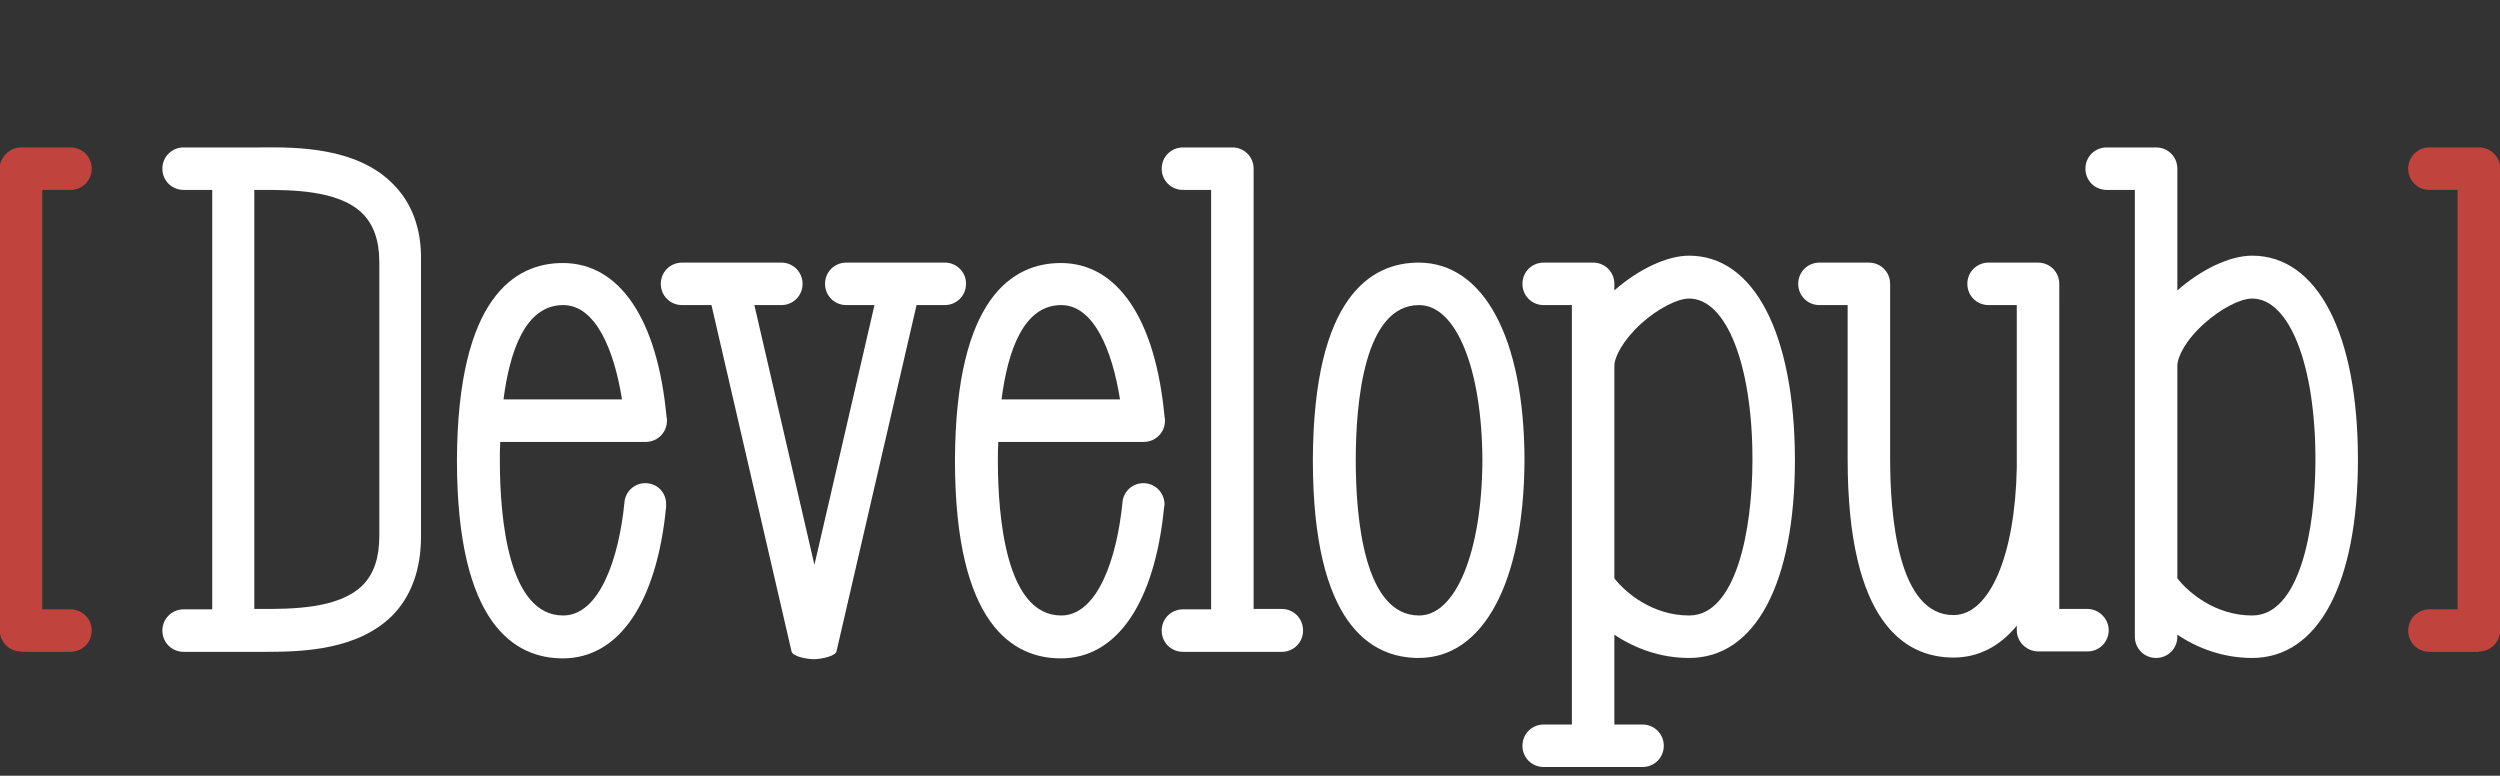 <?xml version="1.0" encoding="utf-8"?>
<!-- Generator: Adobe Illustrator 26.0.3, SVG Export Plug-In . SVG Version: 6.00 Build 0)  -->
<svg version="1.1" id="Layer_1" xmlns:serif="http://www.serif.com/"
	 xmlns="http://www.w3.org/2000/svg" xmlns:xlink="http://www.w3.org/1999/xlink" x="0px" y="0px" viewBox="0 0 612 189.9"
	 style="enable-background:new 0 0 612 189.9;" xml:space="preserve">
<rect x="0" y="0" width="612" height="189.9" fill="#333333" stroke="none"/>
<style type="text/css">
	.st0{fill:none;}
	.st1{fill:#FFFFFF;}
	.st2{fill:#C1433E;}
</style>
<g id="Artboard1" transform="matrix(0.971,0,0,1.058,0.325,0.259)">
	<rect x="-0.3" y="33.8" class="st0" width="630.3" height="145.4"/>
	<g transform="matrix(1.03,0,0,0.945,-1.421,-1.285)">
		<g>
			<path class="st1" d="M232.4,65.4h-6.9h-10.4h0h-6.9c-2.9,0-5.2,2.3-5.2,5.2c0,2.9,2.3,5.2,5.2,5.2h6.9l-14.7,63.6l-14.7-63.6h6.6
				c2.9,0,5.2-2.3,5.2-5.2c0-2.9-2.3-5.2-5.2-5.2h-6.9H175h0H168c-2.9,0-5.2,2.3-5.2,5.2c0,2.9,2.3,5.2,5.2,5.2h7.2l19.6,84.8
				c0.3,1.3,3.9,1.9,5.5,1.9c1.6,0,5.2-0.7,5.5-1.9h0l19.6-84.8h6.9c2.9,0,5.2-2.3,5.2-5.2C237.6,67.8,235.2,65.4,232.4,65.4z"/>
			<path class="st1" d="M97.1,46c-8.9-8.9-23.6-8.9-32.3-8.8l-1.4,0H53H46c-2.9,0-5.2,2.3-5.2,5.2c0,2.9,2.3,5.2,5.2,5.2H53v102.7
				H46c-2.9,0-5.2,2.3-5.2,5.2c0,2.9,2.3,5.2,5.2,5.2h17.3v0h1.4c0.6,0,1.1,0,1.7,0c8.9,0,22.2-0.5,30.6-8.8
				c4.7-4.7,7.1-11.4,7.1-19.4V65.2C104.3,57.2,101.9,50.7,97.1,46z M93.9,132.3c0,5.3-1.3,9.3-4.1,12.1c-5.9,5.9-17.8,5.8-25,5.8
				l-1.5,0V47.6l1.5,0c7.1,0,19.1-0.1,25,5.8c2.7,2.7,4.1,6.6,4.1,11.9V132.3z"/>
			<path class="st1" d="M374.2,113.8c0-0.1,0-0.2,0-0.3h0c-0.1-29.7-10-48.1-25.9-48.1c-11.7,0-25.7,8.4-25.9,48.1h0
				c0,0.1,0,0.2,0,0.3c0,0.1,0,0.2,0,0.3h0c0.1,39.7,14.1,48.1,25.9,48.1c15.8,0,25.7-18.4,25.9-48.1h0
				C374.2,114,374.2,113.9,374.2,113.8z M348.4,151.8c-13.4,0-15.5-23.7-15.5-38c0-14.3,2.1-38,15.5-38c9.1,0,15.4,15.6,15.5,38
				C363.8,136.2,357.4,151.8,348.4,151.8z"/>
			<path class="st1" d="M280.9,119.4c-2.7,0-4.9,2.1-5.1,4.7l0,0c-1.3,13.4-6,27.7-15,27.7c-13.4,0-15.5-23.7-15.5-38
				c0-1.4,0-2.9,0.1-4.5H281c2.9,0,5.2-2.3,5.2-5.2c0-0.3,0-0.6-0.1-0.9l0,0c-2.2-24-11.5-37.7-25.4-37.7
				c-11.7,0-25.7,8.4-25.9,48.1h0c0,0.1,0,0.2,0,0.3c0,0.1,0,0.2,0,0.3h0c0.1,39.7,14.1,48.1,25.9,48.1c13.7,0,23-13.5,25.3-37.1
				l0,0c0-0.2,0.1-0.3,0.1-0.5C286.1,121.7,283.8,119.4,280.9,119.4z M260.8,75.8c8,0,12.5,11.1,14.4,23.1h-29
				C247.7,87.2,251.5,75.8,260.8,75.8z"/>
			<path class="st1" d="M159,119.4c-2.7,0-4.9,2.1-5.1,4.7l0,0c-1.3,13.4-6,27.7-15,27.7c-13.4,0-15.5-23.7-15.5-38
				c0-1.4,0-2.9,0.1-4.5h35.6c2.9,0,5.2-2.3,5.2-5.2c0-0.3,0-0.6-0.1-0.9l0,0c-2.2-24-11.5-37.7-25.4-37.7
				c-11.7,0-25.7,8.4-25.9,48.1h0c0,0.1,0,0.2,0,0.3c0,0.1,0,0.2,0,0.3h0c0.1,39.7,14.1,48.1,25.9,48.1c13.7,0,23-13.5,25.3-37.1
				l0,0c0-0.2,0-0.3,0-0.5C164.2,121.7,161.9,119.4,159,119.4z M138.9,75.8c8,0,12.5,11.1,14.4,23.1h-29
				C125.8,87.2,129.6,75.8,138.9,75.8z"/>
			<path class="st1" d="M414.5,63.7c-5.6,0-12.6,3.5-18.3,8.5v-1.6c0-2.9-2.3-5.2-5.2-5.2h-5.2h-6.9c-2.9,0-5.2,2.3-5.2,5.2
				c0,2.9,2.3,5.2,5.2,5.2h6.9v102.7h-6.9c-2.9,0-5.2,2.3-5.2,5.2c0,2.9,2.3,5.2,5.2,5.2h24.2c2.9,0,5.2-2.3,5.2-5.2
				c0-2.9-2.3-5.2-5.2-5.2h-6.9v-22c4.9,3.3,11.2,5.7,18.3,5.7c16.2,0,25.9-18.2,25.9-48.6C440.3,82.8,430.4,63.7,414.5,63.7z
				 M414.5,151.8c-8.9,0-15.5-5.5-18.3-9.1v-52c0-2.2,2.1-6.3,6.6-10.4c4-3.6,8.8-6.1,11.7-6.1c9.1,0,15.5,16.2,15.5,39.4
				C430,131.2,425.9,151.8,414.5,151.8z"/>
			<path class="st2" d="M607.8,37.2h-5.2h-6.9c-2.9,0-5.2,2.3-5.2,5.2c0,2.9,2.3,5.2,5.2,5.2h6.9v102.7h-6.9c-2.9,0-5.2,2.3-5.2,5.2
				c0,2.9,2.3,5.2,5.2,5.2h12.1l0.1-0.1c2.7,0,4.8-2.1,5.1-4.7l0.1,0V42.4C613,39.5,610.7,37.2,607.8,37.2z"/>
			<path class="st2" d="M6.2,37.2h12.1c2.9,0,5.2,2.3,5.2,5.2c0,2.9-2.3,5.2-5.2,5.2h-6.9v102.7h6.9c2.9,0,5.2,2.3,5.2,5.2
				c0,2.9-2.3,5.2-5.2,5.2h-6.9H6.2l-0.1-0.1c-2.7,0-4.8-2.1-5.1-4.7l-0.1,0V42.4C1.1,39.5,3.4,37.2,6.2,37.2z"/>
			<path class="st1" d="M314.8,150.2h-6.9V42.4c0-2.9-2.3-5.2-5.2-5.2h-12.1c-2.9,0-5.2,2.3-5.2,5.2c0,2.9,2.3,5.2,5.2,5.2h6.9
				v102.7h-6.9c-2.9,0-5.2,2.3-5.2,5.2c0,2.9,2.3,5.2,5.2,5.2h24.2c2.9,0,5.2-2.3,5.2-5.2C320,152.5,317.7,150.2,314.8,150.2z"/>
			<path class="st1" d="M552.3,63.7c-5.6,0-12.6,3.5-18.3,8.5V42.4c0-2.9-2.3-5.2-5.2-5.2h-5.2h-6.9c-2.9,0-5.2,2.3-5.2,5.2
				c0,2.9,2.3,5.2,5.2,5.2h6.9V157c0,2.9,2.3,5.2,5.2,5.2c2.9,0,5.2-2.3,5.2-5.2v-0.5c4.9,3.3,11.2,5.7,18.3,5.7
				c16.2,0,25.9-18.2,25.9-48.6C578.2,82.8,568.3,63.7,552.3,63.7z M552.3,151.8c-8.9,0-15.5-5.5-18.3-9.1v-52c0-2.2,2-6.3,6.6-10.4
				c4-3.6,8.8-6.1,11.7-6.1c9.1,0,15.5,16.2,15.5,39.4C567.8,131.2,563.8,151.8,552.3,151.8z"/>
			<path class="st1" d="M512,150.2h-6.9v-34.8c0-0.6,0-1.3,0-1.9h0V70.6l0,0c0-2.9-2.3-5.2-5.2-5.2h-5.2h-6.9
				c-2.9,0-5.2,2.3-5.2,5.2c0,2.9,2.3,5.2,5.2,5.2h6.9v39.8c-0.4,21.4-6.6,36.1-15.5,36.1c-13.5,0-15.5-24-15.5-38.3h0V70.6
				c0-2.9-2.3-5.2-5.2-5.2h-5.2h-6.9c-2.9,0-5.2,2.3-5.2,5.2c0,2.9,2.3,5.2,5.2,5.2h6.9v37.7h0c0,40.2,14.1,48.6,25.9,48.6
				c6.1,0,11.3-2.7,15.5-7.8v1.1l0,0c0,2.8,2.3,5.1,5.1,5.2l0,0H512c2.9,0,5.2-2.3,5.2-5.2C517.2,152.6,514.8,150.2,512,150.2z"/>
		</g>
	</g>
</g>
</svg>
